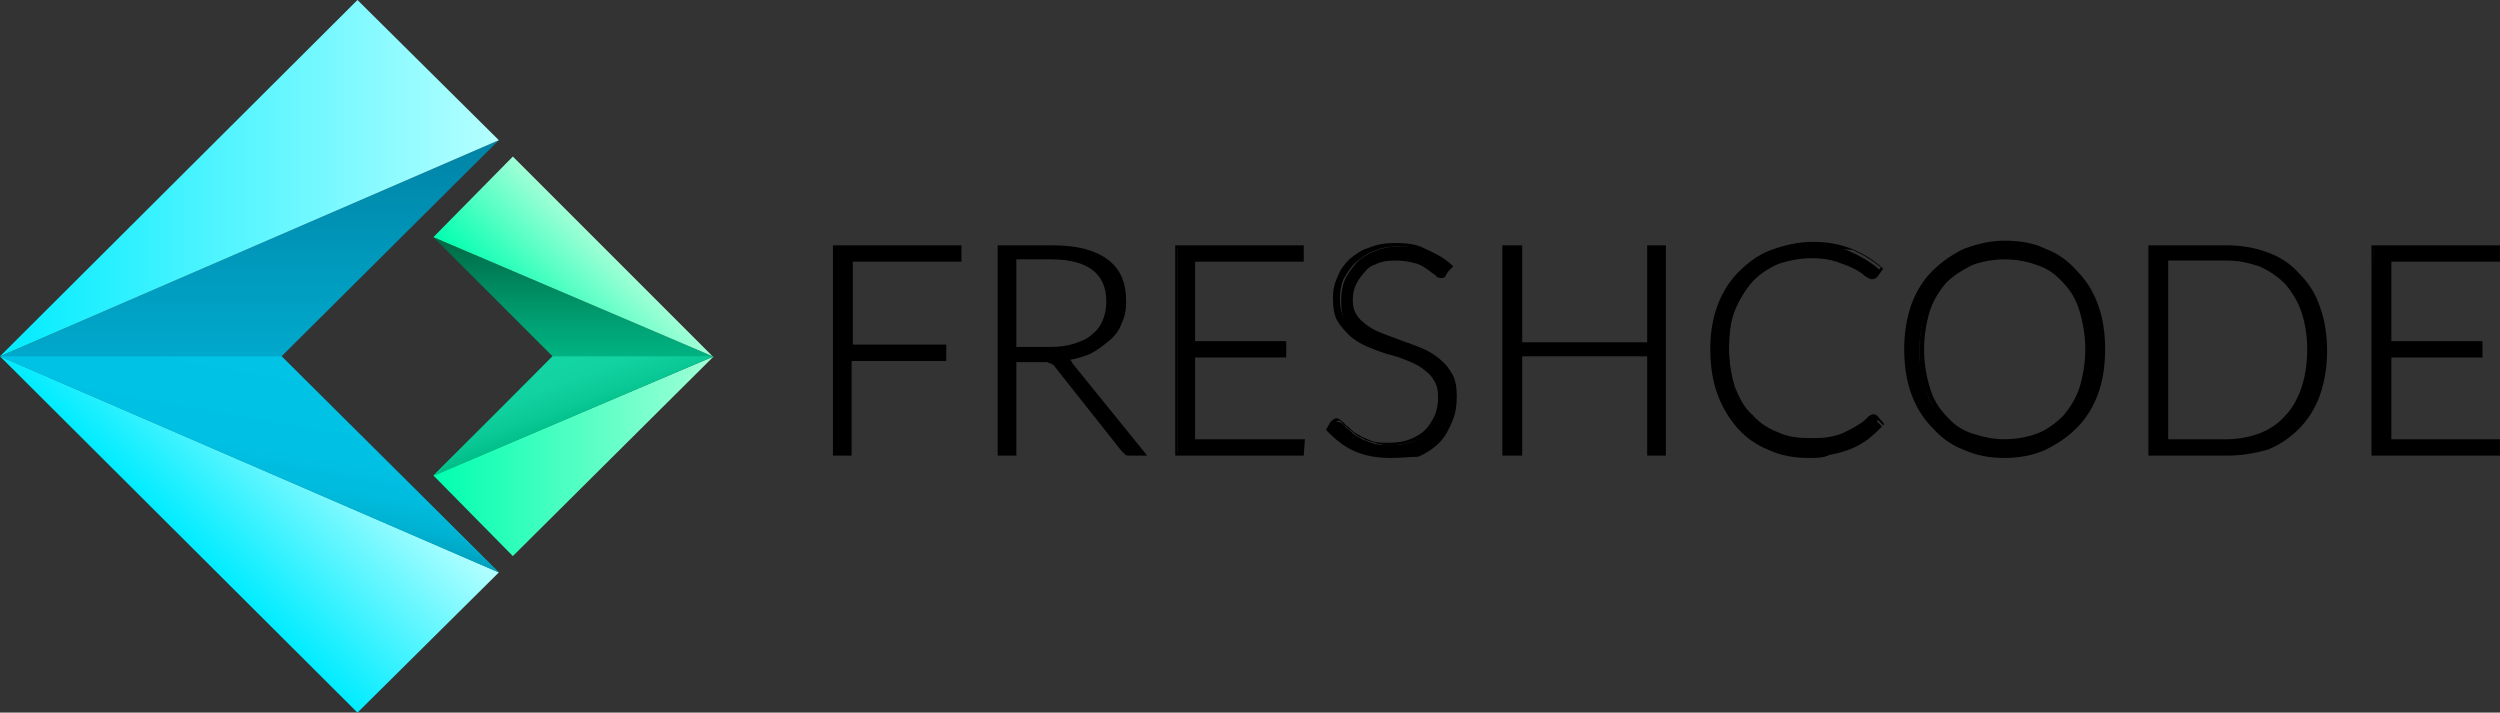 <?xml version="1.0" encoding="utf-8"?>
<!-- Generator: Adobe Illustrator 25.4.0, SVG Export Plug-In . SVG Version: 6.00 Build 0)  -->
<svg version="1.1" id="Layer_1" xmlns="http://www.w3.org/2000/svg" xmlns:xlink="http://www.w3.org/1999/xlink" x="0px" y="0px"
	 viewBox="0 0 214 61" style="enable-background:new 0 0 214 61;" xml:space="preserve">
<rect x="0" y="0" width="214" height="61" fill="#333333" stroke="none"/>
<style type="text/css">
	.st0{fill:url(#SVGID_1_);}
	.st1{fill:url(#SVGID_00000045584897220890720200000006906460946168519318_);}
	.st2{fill:url(#SVGID_00000018204355556976441670000016488632043511830175_);}
	.st3{fill:url(#SVGID_00000001630820009489773650000006054248025597899907_);}
	.st4{fill:url(#SVGID_00000137098164751719584770000018038384761205630613_);}
	.st5{fill:url(#SVGID_00000159455738165758836570000010490282044116640929_);}
	.st6{fill:url(#SVGID_00000061450244062046274410000016223716866385977490_);}
	.st7{fill:url(#SVGID_00000123429108954199732080000009285677312223760535_);}
</style>
<linearGradient id="SVGID_1_" gradientUnits="userSpaceOnUse" x1="49.103" y1="21.298" x2="49.103" y2="41.718" gradientTransform="matrix(1 0 0 -1 0 62)">
	<stop  offset="0" style="stop-color:#00DCA4"/>
	<stop  offset="0.15" style="stop-color:#00D59E"/>
	<stop  offset="0.366" style="stop-color:#00C28E"/>
	<stop  offset="0.621" style="stop-color:#00A375"/>
	<stop  offset="0.903" style="stop-color:#007851"/>
	<stop  offset="1" style="stop-color:#006843"/>
</linearGradient>
<path class="st0" d="M37.1,20.3l10.2,10.2L37.1,40.7l23.9-10.2L37.1,20.3z"/>
<linearGradient id="SVGID_00000101063203873100299840000015877346976187207842_" gradientUnits="userSpaceOnUse" x1="21.33" y1="13.018" x2="21.33" y2="49.998" gradientTransform="matrix(1 0 0 -1 0 62)">
	<stop  offset="0" style="stop-color:#00C3E6"/>
	<stop  offset="0.243" style="stop-color:#00B9DC"/>
	<stop  offset="0.656" style="stop-color:#009EC1"/>
	<stop  offset="1" style="stop-color:#0083A6"/>
</linearGradient>
<path style="fill:url(#SVGID_00000101063203873100299840000015877346976187207842_);" d="M42.7,12L0,30.5L42.7,49L24.1,30.5L42.7,12
	z"/>
<linearGradient id="SVGID_00000050633108748409138810000007398657623231378607_" gradientUnits="userSpaceOnUse" x1="61.069" y1="22.954" x2="37.137" y2="22.954" gradientTransform="matrix(1 0 0 -1 0 62)">
	<stop  offset="0" style="stop-color:#A1FFD7"/>
	<stop  offset="1" style="stop-color:#00FFAF"/>
</linearGradient>
<path style="fill:url(#SVGID_00000050633108748409138810000007398657623231378607_);" d="M37.1,40.7l6.8,6.9l17.2-17.1L37.1,40.7z"
	/>
<linearGradient id="SVGID_00000093869526221923172640000008405901506140216984_" gradientUnits="userSpaceOnUse" x1="52.502" y1="40.061" x2="45.657" y2="33.208" gradientTransform="matrix(1 0 0 -1 0 62)">
	<stop  offset="0" style="stop-color:#A1FFD7"/>
	<stop  offset="1" style="stop-color:#00FFAF"/>
</linearGradient>
<path style="fill:url(#SVGID_00000093869526221923172640000008405901506140216984_);" d="M37.1,20.3l23.9,10.2L43.9,13.4L37.1,20.3z
	"/>
<linearGradient id="SVGID_00000127741981767809821920000008812658713943982507_" gradientUnits="userSpaceOnUse" x1="27.362" y1="28.299" x2="15.299" y2="16.223" gradientTransform="matrix(1 0 0 -1 0 62)">
	<stop  offset="0" style="stop-color:#B5FFFF"/>
	<stop  offset="1" style="stop-color:#00ECFF"/>
</linearGradient>
<path style="fill:url(#SVGID_00000127741981767809821920000008812658713943982507_);" d="M30.6,61l12.1-12L0,30.5L30.6,61z"/>
<linearGradient id="SVGID_00000177444748712073781890000016941278162759587473_" gradientUnits="userSpaceOnUse" x1="42.66" y1="46.752" x2="9.094947e-13" y2="46.752" gradientTransform="matrix(1 0 0 -1 0 62)">
	<stop  offset="0" style="stop-color:#B5FFFF"/>
	<stop  offset="1" style="stop-color:#00ECFF"/>
</linearGradient>
<path style="fill:url(#SVGID_00000177444748712073781890000016941278162759587473_);" d="M30.6,0L0,30.5L42.7,12L30.6,0z"/>
<linearGradient id="SVGID_00000170247023482171109900000008651861947692028065_" gradientUnits="userSpaceOnUse" x1="22.992" y1="31.699" x2="20.393" y2="16.94" gradientTransform="matrix(1 0 0 -1 0 62)">
	<stop  offset="0" style="stop-color:#00C3E6"/>
	<stop  offset="0.502" style="stop-color:#00C1E4"/>
	<stop  offset="0.703" style="stop-color:#00BBDD"/>
	<stop  offset="0.851" style="stop-color:#00B1D1"/>
	<stop  offset="0.971" style="stop-color:#00A2C0"/>
	<stop  offset="1" style="stop-color:#009DBA"/>
</linearGradient>
<path style="fill:url(#SVGID_00000170247023482171109900000008651861947692028065_);" d="M0,30.5h24.1L42.7,49L0,30.5z"/>
<linearGradient id="SVGID_00000157289331977789709240000017569296312903918478_" gradientUnits="userSpaceOnUse" x1="47.279" y1="31.491" x2="49.36" y2="25.766" gradientTransform="matrix(1 0 0 -1 0 62)">
	<stop  offset="0" style="stop-color:#14D5A4"/>
	<stop  offset="0.391" style="stop-color:#12D2A1"/>
	<stop  offset="0.733" style="stop-color:#0AC996"/>
	<stop  offset="0.995" style="stop-color:#00BE88"/>
</linearGradient>
<path style="fill:url(#SVGID_00000157289331977789709240000017569296312903918478_);" d="M47.3,30.5h13.8L37.2,40.7L47.3,30.5z"/>
<path d="M72.7,22.2v7.5h8.1v1.1h-8.1v8.1h-1.3V21.1H82v1.1H72.7z"/>
<path d="M72.9,39h-1.6V21h11v1.4h-9.3v7.1H81v1.4h-8.1V39z M71.6,38.7h0.9v-8.1h8.1v-0.7h-8.1V22h9.3v-0.7H71.6V38.7z"/>
<path d="M97.8,38.8h-1.1c-0.1,0-0.3,0-0.4-0.1c-0.1,0-0.2-0.1-0.3-0.3l-5.7-7.2c-0.1-0.1-0.1-0.2-0.2-0.2C90.1,31,90,31,89.9,31
	c-0.1,0-0.2-0.1-0.3-0.1c-0.1,0-0.3,0-0.4,0h-2.3v8h-1.3V21.1h4.5c2,0,3.6,0.4,4.6,1.2c1,0.8,1.5,1.9,1.5,3.5c0,0.7-0.1,1.3-0.4,1.9
	c-0.2,0.6-0.6,1-1,1.5c-0.4,0.4-1,0.8-1.6,1c-0.6,0.3-1.3,0.4-2.1,0.5c0.2,0.1,0.4,0.3,0.5,0.5L97.8,38.8z M89.9,29.9
	c0.8,0,1.5-0.1,2.1-0.3c0.6-0.2,1.1-0.5,1.6-0.8c0.4-0.4,0.8-0.8,1-1.3c0.2-0.5,0.3-1,0.3-1.7c0-1.3-0.4-2.2-1.2-2.8
	c-0.8-0.6-2-0.9-3.6-0.9h-3.3v7.7L89.9,29.9L89.9,29.9z"/>
<path d="M98.2,39h-1.5c-0.2,0-0.3,0-0.4-0.1c-0.1-0.1-0.2-0.2-0.3-0.3l-5.7-7.2c-0.1-0.1-0.1-0.2-0.2-0.2c-0.1,0-0.1-0.1-0.2-0.1
	c-0.1,0-0.2-0.1-0.3-0.1c-0.1,0-0.3,0-0.4,0H87v8h-1.6V21h4.7c2.1,0,3.6,0.4,4.7,1.2c1.1,0.8,1.6,2,1.6,3.6c0,0.7-0.1,1.3-0.4,1.9
	c-0.2,0.6-0.6,1.1-1.1,1.5c-0.5,0.4-1,0.8-1.6,1.1c-0.5,0.2-1.1,0.4-1.7,0.5c0.1,0.1,0.2,0.2,0.2,0.3L98.2,39z M86.7,30.7h2.5
	c0.2,0,0.3,0,0.5,0c0.1,0,0.3,0,0.4,0.1c0.1,0,0.2,0.1,0.3,0.2c0.1,0.1,0.2,0.2,0.2,0.3l5.7,7.2c0.1,0.1,0.1,0.2,0.2,0.2
	c0.1,0,0.2,0,0.3,0h0.7l-5.9-7.4c-0.1-0.2-0.3-0.3-0.5-0.5l-0.4-0.3l0.5-0.1c0.8-0.1,1.4-0.3,2.1-0.5c0.6-0.3,1.1-0.6,1.5-1
	c0.4-0.4,0.7-0.9,1-1.4c0.2-0.5,0.3-1.1,0.3-1.8c0-1.5-0.5-2.6-1.5-3.3c-1-0.8-2.5-1.1-4.5-1.1h-4.4v17.4h0.9V30.7z M89.9,30.1h-3.2
	V22h3.4c1.6,0,2.9,0.3,3.7,1c0.9,0.6,1.3,1.6,1.3,3c0,0.6-0.1,1.2-0.4,1.7c-0.2,0.5-0.6,1-1,1.3c-0.4,0.4-1,0.6-1.6,0.8
	C91.4,30,90.7,30.1,89.9,30.1z M87,29.7h2.9c0.8,0,1.5-0.1,2.1-0.3c0.6-0.2,1.1-0.4,1.5-0.8c0.4-0.3,0.7-0.7,0.9-1.2
	c0.2-0.5,0.3-1,0.3-1.6c0-1.2-0.4-2.1-1.2-2.7c-0.8-0.6-2-0.9-3.5-0.9H87L87,29.7L87,29.7z"/>
<path d="M111.4,37.8l0,1.1h-10.6V21.1h10.6v1.1h-9.3v7.2h7.8v1h-7.8v7.4H111.4z"/>
<path d="M111.6,39h-11V21h11v1.4h-9.3v6.8h7.8v1.4h-7.8v7h9.4L111.6,39z M100.9,38.7h10.3l0-0.7h-9.4v-7.7h7.8v-0.7h-7.8V22h9.3
	v-0.7h-10.3V38.7z"/>
<path d="M123.9,23.3c-0.1,0.1-0.2,0.2-0.3,0.2c-0.1,0-0.2-0.1-0.4-0.2c-0.2-0.2-0.4-0.3-0.7-0.5c-0.3-0.2-0.7-0.4-1.1-0.5
	c-0.4-0.2-1-0.2-1.6-0.2c-0.6,0-1.2,0.1-1.7,0.3c-0.5,0.2-0.9,0.4-1.2,0.8c-0.3,0.3-0.6,0.7-0.8,1.1c-0.2,0.4-0.3,0.9-0.3,1.3
	c0,0.6,0.1,1.1,0.4,1.5c0.3,0.4,0.6,0.7,1,1c0.4,0.3,0.9,0.5,1.4,0.7c0.5,0.2,1.1,0.4,1.6,0.6c0.6,0.2,1.1,0.4,1.6,0.6
	c0.5,0.2,1,0.5,1.4,0.8c0.4,0.3,0.8,0.7,1,1.2c0.3,0.5,0.4,1.1,0.4,1.8c0,0.7-0.1,1.4-0.4,2.1c-0.3,0.7-0.6,1.2-1.1,1.7
	s-1.1,0.9-1.8,1.1c-0.7,0.3-1.5,0.4-2.4,0.4c-1.2,0-2.2-0.2-3-0.6c-0.8-0.4-1.6-1-2.2-1.7l0.4-0.5c0.1-0.1,0.2-0.2,0.4-0.2
	c0.1,0,0.2,0,0.3,0.1c0.1,0.1,0.3,0.2,0.4,0.4c0.2,0.1,0.4,0.3,0.6,0.5c0.2,0.2,0.5,0.3,0.8,0.5c0.3,0.1,0.7,0.3,1.1,0.4
	c0.4,0.1,0.9,0.1,1.4,0.1c0.7,0,1.3-0.1,1.9-0.3c0.5-0.2,1-0.5,1.4-0.9c0.4-0.4,0.7-0.8,0.9-1.3c0.2-0.5,0.3-1,0.3-1.6
	c0-0.6-0.1-1.1-0.4-1.5c-0.3-0.4-0.6-0.7-1-1c-0.4-0.3-0.9-0.5-1.4-0.7c-0.5-0.2-1.1-0.4-1.6-0.5c-0.6-0.2-1.1-0.4-1.6-0.6
	c-0.5-0.2-1-0.5-1.4-0.8c-0.4-0.3-0.8-0.8-1-1.3c-0.3-0.5-0.4-1.1-0.4-1.9c0-0.6,0.1-1.2,0.3-1.7c0.2-0.5,0.6-1,1-1.5
	c0.4-0.4,1-0.8,1.6-1c0.6-0.3,1.4-0.4,2.2-0.4c0.9,0,1.7,0.1,2.5,0.4c0.7,0.3,1.4,0.7,2,1.3L123.9,23.3z"/>
<path d="M119,39.2c-1.2,0-2.2-0.2-3.1-0.6c-0.9-0.4-1.6-1-2.3-1.7l-0.1-0.1l0.4-0.7c0.2-0.2,0.4-0.3,0.5-0.3c0.1,0,0.3,0.1,0.4,0.2
	c0.1,0.1,0.3,0.2,0.4,0.4c0.2,0.1,0.4,0.3,0.6,0.5c0.2,0.2,0.5,0.3,0.8,0.5c0.3,0.1,0.6,0.3,1,0.4c0.4,0.1,0.8,0.1,1.3,0.1
	c0.7,0,1.3-0.1,1.8-0.3c0.5-0.2,1-0.5,1.3-0.8s0.6-0.8,0.8-1.2c0.2-0.5,0.3-1,0.3-1.6c0-0.6-0.1-1.1-0.4-1.5c-0.2-0.4-0.6-0.7-1-1
	c-0.4-0.3-0.9-0.5-1.4-0.7c-0.5-0.2-1.1-0.4-1.6-0.5c-0.6-0.2-1.1-0.4-1.6-0.6c-0.5-0.2-1-0.5-1.5-0.9c-0.4-0.4-0.8-0.8-1.1-1.3
	c-0.3-0.5-0.4-1.2-0.4-2c0-0.6,0.1-1.2,0.4-1.8c0.2-0.6,0.6-1.1,1-1.5c0.5-0.4,1-0.8,1.7-1c0.7-0.3,1.4-0.4,2.3-0.4
	c0.9,0,1.8,0.1,2.5,0.5c0.7,0.3,1.4,0.8,2.1,1.4l0.1,0.1l-0.4,0.7c-0.1,0.3-0.3,0.3-0.5,0.3c-0.2,0-0.3-0.1-0.5-0.3
	c-0.2-0.1-0.4-0.3-0.7-0.5c-0.3-0.2-0.6-0.4-1.1-0.5c-0.4-0.1-0.9-0.2-1.6-0.2c-0.6,0-1.2,0.1-1.6,0.3c-0.5,0.2-0.9,0.4-1.2,0.7
	c-0.3,0.3-0.6,0.6-0.7,1c-0.2,0.4-0.2,0.8-0.2,1.2c0,0.6,0.1,1,0.4,1.4c0.2,0.4,0.6,0.7,1,1c0.4,0.3,0.9,0.5,1.4,0.7
	c0.5,0.2,1.1,0.4,1.6,0.6c0.6,0.2,1.1,0.4,1.6,0.6c0.5,0.2,1,0.5,1.5,0.9s0.8,0.8,1.1,1.3c0.3,0.5,0.4,1.2,0.4,1.9
	c0,0.8-0.1,1.5-0.4,2.2c-0.3,0.7-0.6,1.3-1.1,1.8c-0.5,0.5-1.1,0.9-1.8,1.2C120.8,39.1,120,39.2,119,39.2z M114,36.7
	c0.6,0.6,1.3,1.2,2.1,1.6c0.8,0.4,1.8,0.6,2.9,0.6c0.9,0,1.7-0.1,2.3-0.4s1.3-0.6,1.7-1.1c0.5-0.5,0.8-1,1.1-1.6
	c0.2-0.6,0.4-1.3,0.4-2c0-0.7-0.1-1.3-0.4-1.7c-0.2-0.5-0.6-0.9-1-1.2c-0.4-0.3-0.9-0.6-1.4-0.8c-0.5-0.2-1.1-0.4-1.6-0.6
	c-0.6-0.2-1.1-0.4-1.6-0.6c-0.5-0.2-1-0.4-1.5-0.7c-0.4-0.3-0.8-0.6-1.1-1c-0.3-0.4-0.4-1-0.4-1.6c0-0.5,0.1-0.9,0.3-1.4
	c0.2-0.4,0.4-0.8,0.8-1.2c0.3-0.3,0.8-0.6,1.3-0.8c0.5-0.2,1.1-0.3,1.8-0.3c0.7,0,1.2,0.1,1.7,0.2c0.5,0.2,0.8,0.3,1.1,0.5
	c0.3,0.2,0.5,0.4,0.7,0.5c0.2,0.2,0.3,0.2,0.3,0.2c0.1,0,0.1,0,0.2-0.1l0.2-0.5c-0.6-0.5-1.2-0.9-1.8-1.2c-0.7-0.3-1.5-0.4-2.4-0.4
	c-0.8,0-1.5,0.1-2.1,0.4c-0.6,0.2-1.1,0.6-1.6,1c-0.4,0.4-0.7,0.9-1,1.4c-0.2,0.5-0.3,1.1-0.3,1.6c0,0.7,0.1,1.3,0.4,1.8
	c0.2,0.5,0.6,0.9,1,1.2c0.4,0.3,0.9,0.6,1.4,0.8c0.5,0.2,1.1,0.4,1.6,0.6c0.6,0.2,1.1,0.4,1.6,0.5c0.5,0.2,1,0.4,1.5,0.7
	c0.4,0.3,0.8,0.6,1.1,1.1c0.3,0.4,0.4,1,0.4,1.6c0,0.6-0.1,1.2-0.3,1.7c-0.2,0.5-0.5,1-0.9,1.4c-0.4,0.4-0.9,0.7-1.5,0.9
	c-0.6,0.2-1.2,0.3-1.9,0.3c-0.5,0-1,0-1.4-0.2c-0.4-0.1-0.8-0.2-1.1-0.4c-0.3-0.1-0.6-0.3-0.8-0.5c-0.2-0.2-0.4-0.3-0.6-0.5
	c-0.2-0.1-0.3-0.3-0.4-0.4c-0.1-0.1-0.2-0.1-0.2-0.1c0,0-0.1,0-0.2,0.1L114,36.7z"/>
<path d="M142.4,21.1v17.7h-1.3v-8.5H130v8.5h-1.3V21.1h1.3v8.3h11.1v-8.3H142.4z"/>
<path d="M142.6,39h-1.6v-8.5h-10.7V39h-1.7V21h1.7v8.3h10.7V21h1.6V39z M141.3,38.7h0.9V21.3h-0.9v8.3h-11.5v-8.3h-0.9v17.4h0.9
	v-8.5h11.5V38.7z"/>
<path d="M160.4,35.9c0.1,0,0.2,0,0.2,0.1l0.5,0.5c-0.4,0.4-0.8,0.7-1.2,1.1c-0.4,0.3-0.9,0.6-1.4,0.8c-0.5,0.2-1.1,0.4-1.7,0.5
	c-0.6,0.1-1.3,0.2-2,0.2c-1.2,0-2.4-0.2-3.4-0.6c-1-0.4-1.9-1-2.6-1.8c-0.7-0.8-1.3-1.7-1.7-2.9c-0.4-1.1-0.6-2.4-0.6-3.7
	c0-1.3,0.2-2.6,0.6-3.7c0.4-1.1,1-2.1,1.8-2.9c0.8-0.8,1.7-1.4,2.7-1.9c1-0.4,2.2-0.7,3.5-0.7c1.2,0,2.3,0.2,3.2,0.6
	c0.9,0.4,1.8,0.9,2.6,1.6l-0.4,0.6c-0.1,0.1-0.2,0.1-0.3,0.1c-0.1,0-0.3-0.1-0.5-0.3c-0.2-0.2-0.5-0.4-0.9-0.6
	c-0.4-0.2-0.9-0.4-1.5-0.6c-0.6-0.2-1.3-0.3-2.1-0.3c-1.1,0-2.1,0.2-2.9,0.5c-0.9,0.4-1.7,0.9-2.3,1.6c-0.6,0.7-1.1,1.5-1.5,2.5
	c-0.4,1-0.5,2.1-0.5,3.3c0,1.3,0.2,2.4,0.5,3.4c0.4,1,0.9,1.8,1.5,2.5c0.6,0.7,1.4,1.2,2.2,1.6c0.9,0.4,1.8,0.5,2.8,0.5
	c0.6,0,1.2,0,1.7-0.1c0.5-0.1,1-0.2,1.4-0.4c0.4-0.2,0.8-0.4,1.2-0.6c0.4-0.2,0.7-0.5,1.1-0.9c0,0,0.1-0.1,0.1-0.1
	C160.4,35.9,160.4,35.9,160.4,35.9z"/>
<path d="M154.8,39.2c-1.2,0-2.4-0.2-3.4-0.7c-1-0.4-2-1.1-2.7-1.9c-0.7-0.8-1.3-1.8-1.7-2.9c-0.4-1.1-0.6-2.4-0.6-3.8
	c0-1.4,0.2-2.6,0.6-3.7s1-2.1,1.8-2.9c0.8-0.8,1.7-1.5,2.8-1.9c1.1-0.4,2.3-0.7,3.6-0.7c1.2,0,2.3,0.2,3.3,0.6
	c1,0.4,1.8,0.9,2.6,1.6l0.1,0.1l-0.5,0.7c-0.1,0.1-0.2,0.2-0.5,0.2c-0.1,0-0.3-0.1-0.6-0.3c-0.2-0.2-0.5-0.4-0.9-0.6
	c-0.4-0.2-0.9-0.4-1.5-0.6c-0.6-0.2-1.3-0.3-2.1-0.3c-1,0-2,0.2-2.9,0.5c-0.9,0.4-1.6,0.9-2.2,1.5c-0.6,0.7-1.1,1.5-1.5,2.4
	c-0.4,1-0.5,2.1-0.5,3.3c0,1.2,0.2,2.3,0.5,3.3c0.4,1,0.8,1.8,1.5,2.4c0.6,0.7,1.4,1.2,2.2,1.5c0.8,0.4,1.8,0.5,2.7,0.5
	c0.6,0,1.2,0,1.7-0.1c0.5-0.1,0.9-0.2,1.3-0.4c0.4-0.2,0.8-0.4,1.1-0.6c0.4-0.2,0.7-0.5,1-0.8c0.1,0,0.1-0.1,0.2-0.1
	c0.2-0.1,0.4,0,0.5,0.1l0.6,0.7l-0.1,0.1c-0.4,0.4-0.8,0.8-1.2,1.1c-0.4,0.3-0.9,0.6-1.5,0.8c-0.5,0.2-1.1,0.4-1.7,0.5
	C156.3,39.2,155.6,39.2,154.8,39.2z M155.1,21.1c-1.2,0-2.4,0.2-3.4,0.6c-1,0.4-1.9,1-2.6,1.8c-0.7,0.8-1.3,1.7-1.7,2.8
	c-0.4,1.1-0.6,2.3-0.6,3.6c0,1.3,0.2,2.6,0.6,3.7c0.4,1.1,1,2,1.7,2.8c0.7,0.8,1.6,1.4,2.6,1.8c1,0.4,2.1,0.6,3.3,0.6
	c0.7,0,1.4-0.1,2-0.2c0.6-0.1,1.2-0.3,1.7-0.5c0.5-0.2,1-0.5,1.4-0.8c0.4-0.3,0.7-0.6,1.1-0.9l-0.4-0.4c0,0-0.1,0-0.1,0
	c0,0-0.1,0-0.1,0.1c-0.3,0.3-0.7,0.6-1.1,0.9c-0.4,0.2-0.8,0.5-1.2,0.6c-0.4,0.2-0.9,0.3-1.4,0.4c-0.5,0.1-1.1,0.1-1.7,0.1
	c-1,0-2-0.2-2.9-0.6c-0.9-0.4-1.7-0.9-2.3-1.6s-1.2-1.6-1.5-2.6c-0.4-1-0.6-2.1-0.6-3.4c0-1.2,0.2-2.4,0.6-3.4
	c0.4-1,0.9-1.9,1.5-2.6c0.7-0.7,1.4-1.2,2.4-1.6s1.9-0.6,3-0.6c0.8,0,1.6,0.1,2.2,0.3c0.6,0.2,1.1,0.4,1.5,0.6
	c0.4,0.2,0.7,0.4,1,0.6c0.3,0.2,0.4,0.2,0.4,0.2c0.1,0,0.1,0,0.2-0.1l0.3-0.4c-0.7-0.6-1.5-1.1-2.4-1.5
	C157.3,21.3,156.2,21.1,155.1,21.1z"/>
<path d="M180,30c0,1.4-0.2,2.6-0.6,3.7c-0.4,1.1-1,2.1-1.7,2.9c-0.7,0.8-1.6,1.4-2.7,1.8c-1,0.4-2.2,0.6-3.4,0.6
	c-1.2,0-2.4-0.2-3.4-0.6c-1-0.4-1.9-1-2.7-1.8c-0.7-0.8-1.3-1.7-1.7-2.9c-0.4-1.1-0.6-2.4-0.6-3.7c0-1.4,0.2-2.6,0.6-3.7
	c0.4-1.1,1-2.1,1.7-2.9c0.7-0.8,1.6-1.4,2.7-1.8c1-0.4,2.2-0.6,3.4-0.6c1.2,0,2.4,0.2,3.4,0.6c1,0.4,1.9,1,2.7,1.8
	c0.7,0.8,1.3,1.7,1.7,2.9C179.8,27.4,180,28.6,180,30z M178.7,30c0-1.2-0.2-2.3-0.5-3.3c-0.3-1-0.8-1.8-1.5-2.5
	c-0.6-0.7-1.4-1.2-2.3-1.6c-0.9-0.4-1.8-0.5-2.9-0.5c-1.1,0-2,0.2-2.9,0.5c-0.9,0.4-1.6,0.9-2.3,1.6c-0.6,0.7-1.1,1.5-1.5,2.5
	c-0.3,1-0.5,2.1-0.5,3.3c0,1.2,0.2,2.4,0.5,3.3c0.3,1,0.8,1.8,1.5,2.5c0.6,0.7,1.4,1.2,2.3,1.6c0.9,0.4,1.8,0.5,2.9,0.5
	s2-0.2,2.9-0.5c0.9-0.4,1.6-0.9,2.3-1.6c0.6-0.7,1.1-1.5,1.5-2.5C178.5,32.3,178.7,31.2,178.7,30z"/>
<path d="M171.6,39.2c-1.3,0-2.4-0.2-3.5-0.7c-1.1-0.4-2-1.1-2.7-1.9c-0.8-0.8-1.4-1.8-1.8-2.9c-0.4-1.1-0.6-2.4-0.6-3.8
	c0-1.4,0.2-2.6,0.6-3.8c0.4-1.1,1-2.1,1.8-2.9c0.8-0.8,1.7-1.4,2.7-1.9c1.1-0.4,2.2-0.7,3.5-0.7c1.3,0,2.5,0.2,3.5,0.7
	c1.1,0.4,2,1.1,2.7,1.9c0.8,0.8,1.4,1.8,1.8,2.9c0.4,1.1,0.6,2.4,0.6,3.8c0,1.4-0.2,2.7-0.6,3.8c-0.4,1.1-1,2.1-1.8,2.9
	c-0.8,0.8-1.7,1.4-2.7,1.9C174,39,172.8,39.2,171.6,39.2z M171.6,21.1c-1.2,0-2.4,0.2-3.4,0.6c-1,0.4-1.9,1-2.6,1.8
	c-0.7,0.8-1.3,1.7-1.7,2.8c-0.4,1.1-0.6,2.3-0.6,3.6c0,1.3,0.2,2.6,0.6,3.7c0.4,1.1,1,2,1.7,2.8c0.7,0.8,1.6,1.4,2.6,1.8
	c1,0.4,2.1,0.6,3.4,0.6c1.2,0,2.4-0.2,3.4-0.6c1-0.4,1.9-1,2.6-1.8c0.7-0.8,1.3-1.7,1.7-2.8c0.4-1.1,0.6-2.3,0.6-3.7
	c0-1.3-0.2-2.6-0.6-3.6c-0.4-1.1-1-2-1.7-2.8c-0.7-0.8-1.6-1.4-2.6-1.8C173.9,21.3,172.8,21.1,171.6,21.1z M171.6,38.1
	c-1.1,0-2.1-0.2-3-0.5c-0.9-0.4-1.7-0.9-2.3-1.6c-0.6-0.7-1.1-1.6-1.5-2.6c-0.4-1-0.5-2.1-0.5-3.4c0-1.3,0.2-2.4,0.5-3.4
	c0.4-1,0.9-1.9,1.5-2.6c0.6-0.7,1.4-1.2,2.3-1.6c0.9-0.4,1.9-0.6,3-0.6c1.1,0,2.1,0.2,3,0.6c0.9,0.4,1.7,0.9,2.3,1.6
	c0.6,0.7,1.1,1.6,1.5,2.6c0.3,1,0.5,2.1,0.5,3.4c0,1.3-0.2,2.4-0.5,3.4c-0.4,1-0.9,1.9-1.5,2.6c-0.6,0.7-1.4,1.2-2.3,1.6
	C173.7,37.9,172.7,38.1,171.6,38.1z M171.6,22.2c-1,0-2,0.2-2.8,0.5c-0.8,0.4-1.6,0.9-2.2,1.5c-0.6,0.7-1.1,1.5-1.4,2.4
	c-0.3,1-0.5,2.1-0.5,3.3c0,1.2,0.2,2.3,0.5,3.3c0.3,1,0.8,1.8,1.4,2.4c0.6,0.7,1.3,1.2,2.2,1.5c0.9,0.3,1.8,0.5,2.8,0.5
	c1,0,2-0.2,2.8-0.5c0.8-0.3,1.6-0.9,2.2-1.5c0.6-0.7,1.1-1.5,1.4-2.4c0.3-1,0.5-2.1,0.5-3.3c0-1.2-0.2-2.3-0.5-3.3
	c-0.3-1-0.8-1.8-1.4-2.4c-0.6-0.7-1.3-1.2-2.2-1.5C173.6,22.4,172.6,22.2,171.6,22.2z"/>
<path d="M199.1,30c0,1.4-0.2,2.6-0.6,3.7c-0.4,1.1-1,2-1.7,2.8s-1.6,1.4-2.7,1.8c-1,0.4-2.2,0.6-3.4,0.6h-6.5V21.1h6.5
	c1.3,0,2.4,0.2,3.4,0.6c1,0.4,1.9,1,2.7,1.8c0.7,0.8,1.3,1.7,1.7,2.8C198.9,27.4,199.1,28.6,199.1,30z M197.7,30
	c0-1.2-0.2-2.3-0.5-3.3c-0.3-1-0.8-1.8-1.5-2.5c-0.6-0.7-1.4-1.2-2.3-1.5c-0.9-0.4-1.8-0.5-2.9-0.5h-5.2v15.6h5.2
	c1.1,0,2-0.2,2.9-0.5s1.6-0.9,2.3-1.5c0.6-0.7,1.1-1.5,1.5-2.5C197.6,32.3,197.7,31.2,197.7,30z"/>
<path d="M190.6,39h-6.7V21h6.7c1.3,0,2.4,0.2,3.5,0.6c1.1,0.4,2,1,2.7,1.8c0.8,0.8,1.4,1.7,1.8,2.9c0.4,1.1,0.6,2.4,0.6,3.7
	c0,1.4-0.2,2.6-0.6,3.8c-0.4,1.1-1,2.1-1.8,2.9c-0.8,0.8-1.7,1.4-2.7,1.8C193,38.8,191.9,39,190.6,39z M184.3,38.7h6.3
	c1.2,0,2.4-0.2,3.4-0.6c1-0.4,1.9-1,2.6-1.7c0.7-0.7,1.3-1.7,1.7-2.7c0.4-1.1,0.6-2.3,0.6-3.6c0-1.3-0.2-2.5-0.6-3.6
	c-0.4-1.1-1-2-1.7-2.7c-0.7-0.7-1.6-1.3-2.6-1.7c-1-0.4-2.2-0.6-3.4-0.6h-6.3V38.7z M190.6,38h-5.4V22h5.4c1.1,0,2.1,0.2,3,0.5
	c0.9,0.4,1.7,0.9,2.3,1.6c0.6,0.7,1.1,1.5,1.5,2.5c0.3,1,0.5,2.1,0.5,3.4c0,1.3-0.2,2.4-0.5,3.4c-0.4,1-0.9,1.8-1.5,2.5
	c-0.6,0.7-1.4,1.2-2.3,1.6C192.7,37.8,191.7,38,190.6,38z M185.6,37.6h5c1,0,2-0.2,2.8-0.5c0.8-0.3,1.6-0.8,2.2-1.5
	c0.6-0.6,1.1-1.5,1.4-2.4c0.3-0.9,0.5-2,0.5-3.3c0-1.2-0.2-2.3-0.5-3.2c-0.3-0.9-0.8-1.7-1.4-2.4c-0.6-0.6-1.3-1.1-2.2-1.5
	c-0.9-0.3-1.8-0.5-2.8-0.5h-5V37.6z"/>
<path d="M213.8,37.8l0,1.1h-10.6V21.1h10.6v1.1h-9.3v7.2h7.8v1h-7.8v7.4H213.8z"/>
<path d="M214,39h-11V21h11v1.4h-9.3v6.8h7.8v1.4h-7.8v7h9.4L214,39z M203.3,38.7h10.3l0-0.7h-9.4v-7.7h7.8v-0.7h-7.8V22h9.3v-0.7
	h-10.3L203.3,38.7L203.3,38.7z"/>
</svg>
